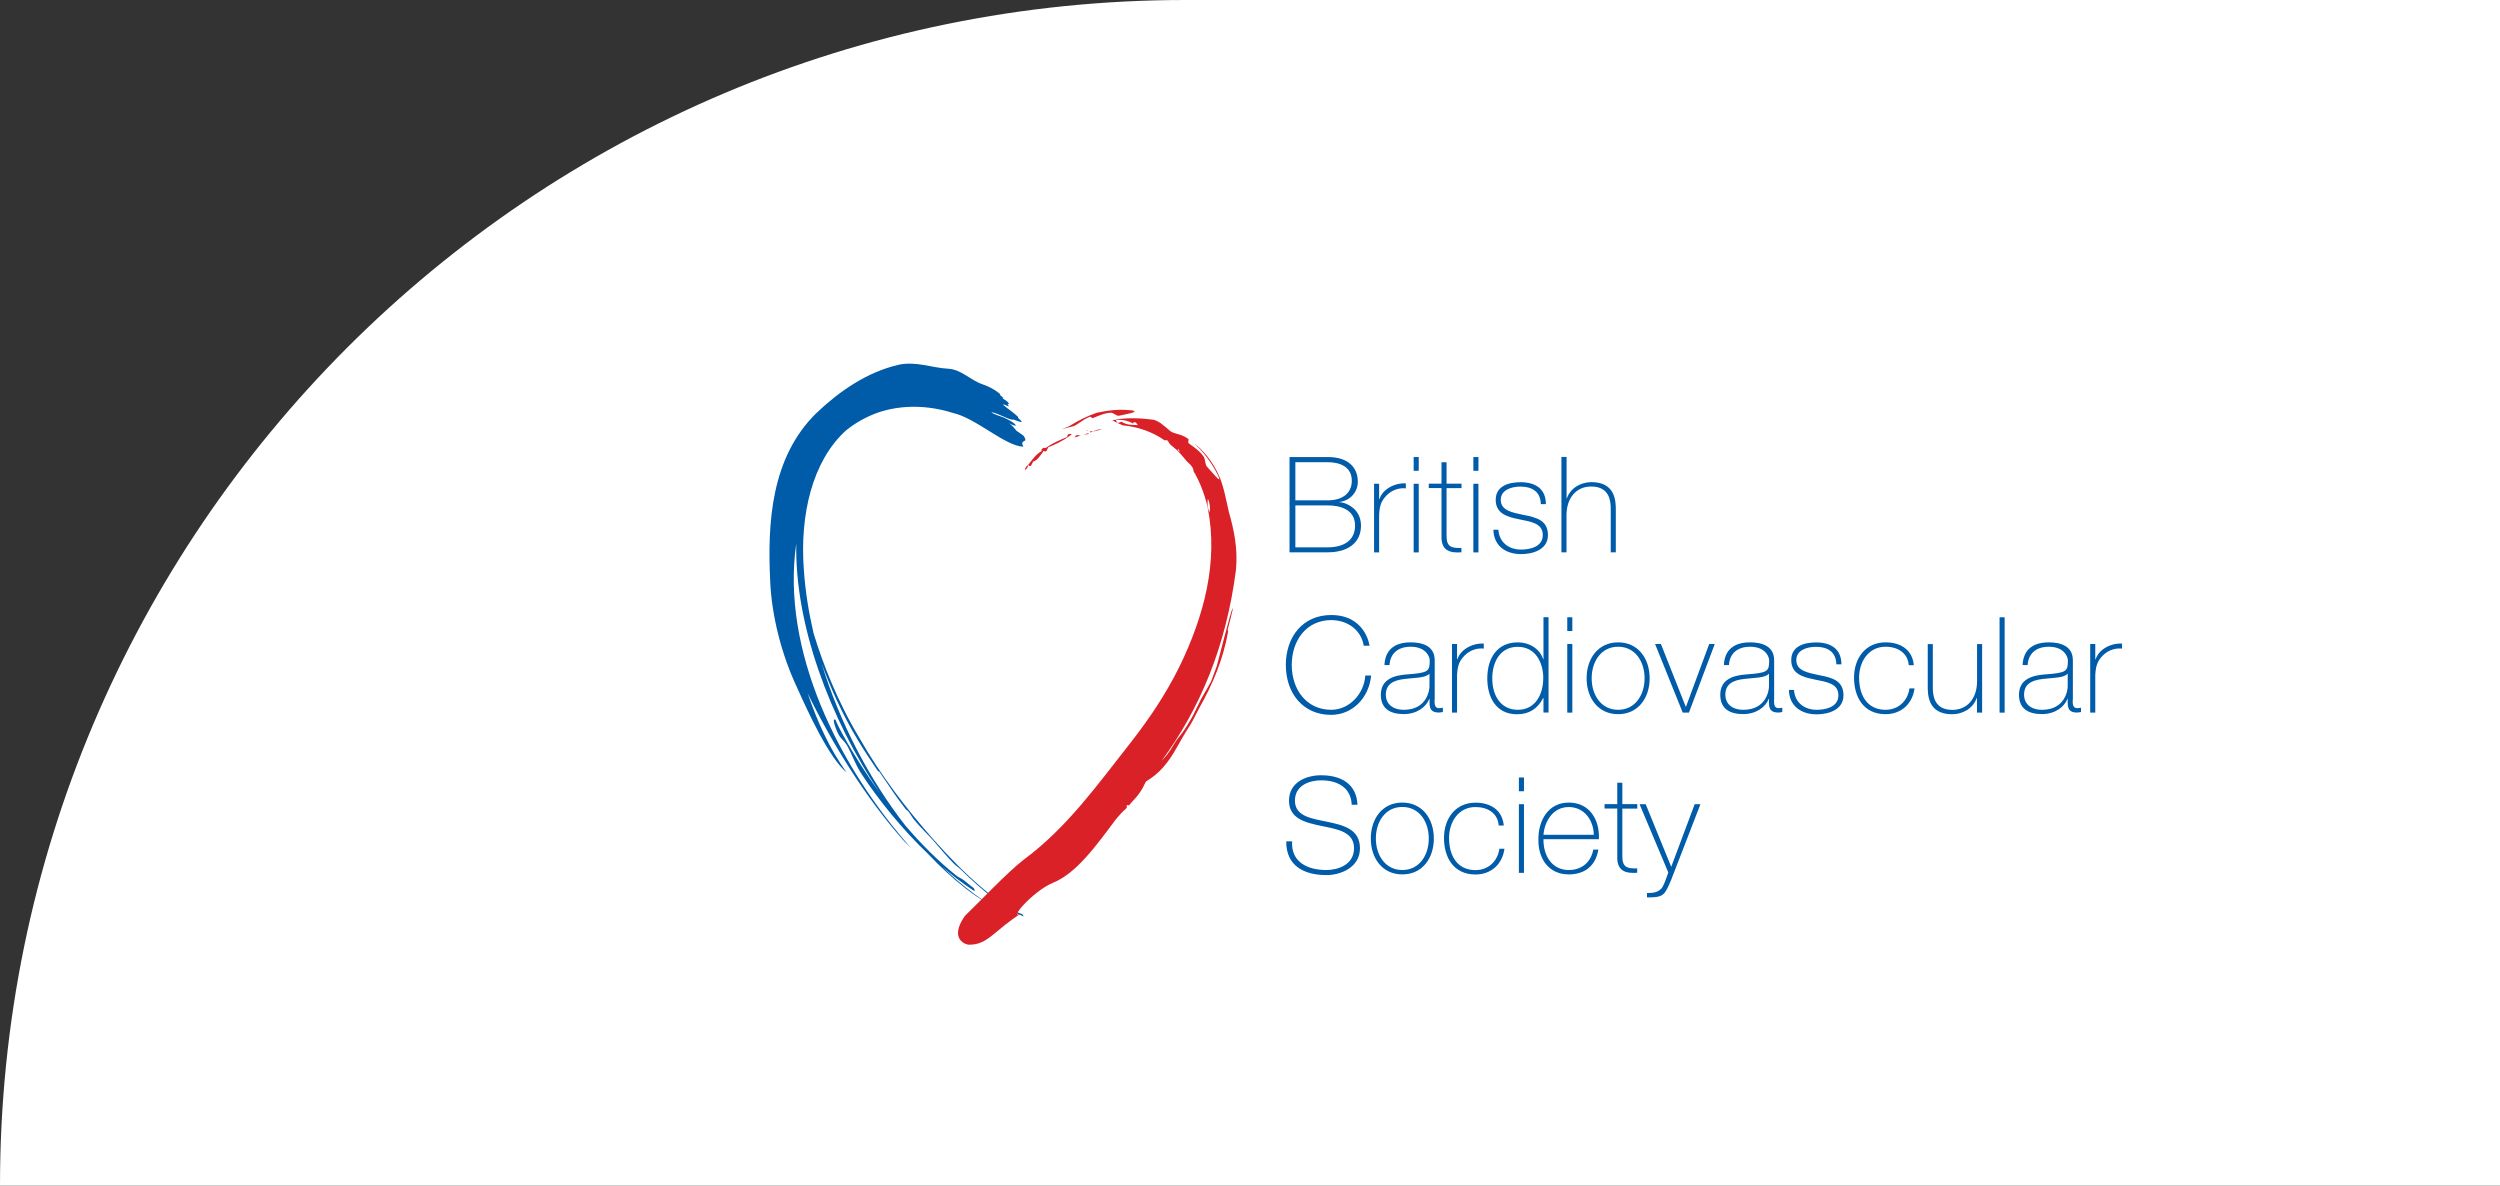 <?xml version="1.0" encoding="UTF-8"?><svg id="Layer_2" xmlns="http://www.w3.org/2000/svg" viewBox="0 0 291 138"><rect x="0" y="0" width="291" height="138" fill="#333333" stroke="none"/><g id="Background"><path d="M138,0h153v138H0C0,61.84,61.84,0,138,0Z" style="fill:#fff; stroke-width:0px;"/><path d="M117.3,47.26s-.07-.02-.11-.03c.14.06.15.06.11.03ZM119.07,106.47c-2.97-1.22-6.76-4.62-10.5-8.85-3.06-3.47-6.12-7.46-8.48-11.63-2.64-4.38-4.34-8.82-5.39-12.28-.58-2.49-.97-4.97-1.13-7.37-.49-6.39.98-12.71,4.93-16.26,1.12-.9,2.38-1.59,3.71-2.06,2.76-.94,5.84-.86,8.68.04,2.71.59,6.16,3.91,8.24,3.93-.52-.89.63-.39.06-1.17.29.11-.63-.52-.85-.66-.28-.31-.55-.7-.9-.9.3.15.6.32.83.27-.31-.43-1.03-.73-1.39-.91-.22-.11-1.3-.41-1.5-.64.84.13,1.73.75,2.51.89-.2-.21,1.14.43.97.2.36.11-.6-.5-.33-.52-.53-.51-1.08-.86-1.66-1.34-.35-.29.29-.02.41.05.45.12-.32-.32.21-.25-.21-.28-.5-.47-.8-.64l.12-.04c-.12-.09-.26-.25-.39-.33.01-.02.02-.05.03-.07l-.02.02-.07-.13c-.6-.5-1.31-.85-2-1.09-1.45-.49-2.43-1.72-4-1.81-1.89-.1-3.74-.9-5.76-.46-3.67.85-6.86,3.05-9.56,5.61-5.3,5.18-5.72,12.79-5.39,19.6.18,4.12,1.37,8.63,3.12,12.35,1.23,2.75,3.75,8.26,5.79,9.9-1.99-2.7-3.46-6.02-4.55-9.22,2.99,6.1,6.77,12.15,11.07,17.03.34.39.62.6.97.98-8.45-9.5-15.17-23.05-13.36-35.48-.21,9.39,3.87,20.35,9.73,29.09-3.18-4.41-5.08-8.18-5.13-8.45,0-.06-.06-.12-.12-.12s-.11.04-.12.1c-.02.11.12.81.59,1.7.22.42.64.69.96,1.23.52.9.92,2.15,1.68,3.31,1.91,2.91,4.62,6.33,7.77,9.33,1.39,1.47,2.83,2.8,4.29,3.95.82.64,1.77,1.3,2.55,1.73-.4-.27-1.12-.77-1.51-1.06-1.29-.95-2.53-2.02-3.74-3.18,1.14.98,2.32,1.9,3.53,2.7.06.04.25.18.28.12.04-.06-.09-.3-.15-.34-.39-.26-.73-.6-1.11-.88-.29-.22-.57-.3-.86-.53-2.18-1.73-4.18-3.77-5.95-5.84-4.27-5.47-7.7-12.15-9.76-18.91,1.01,2.79,2.38,5.89,4.23,8.96.61,1.03,1.48,2.36,2.34,3.61.05.07.11,0,.16.07.97,1.41,1.92,2.9,3.06,4.35.11.14.2.13.31.27.26.32.43.67.69.99.72.88,1.52,1.62,2.27,2.46.79.9,1.52,1.8,2.32,2.61.3.31.57.45.87.75,2.63,2.58,5.18,4.56,7.15,5.37.03.01.09.1.1.07.01-.03-.03-.18-.06-.19Z" style="fill:#005ba9; stroke-width:0px;"/><path d="M126.74,50.18l-.27-.11c-.03.13.1.02.27.11ZM126.65,50.53l.1-.14-.62.22.52-.08ZM126.83,50.37l.36-.14c.24-.02.84-.17,1.06-.3-.22,0-.8.2-1.05.29-.13,0-.26-.03-.37-.05.09.05.14.11.01.21h0ZM125.08,50.93l.74-.25c-.13.01-.26,0-.41-.04-.18,0-.23.15-.33.29ZM119.65,54.35l-.04-.24-.28.41.02.22.3-.39ZM124.45,50.77s0,0,0,0h0s0,0,0,0ZM126.89,48.52c.14-.08.15.27.43.1.66-.26,1.25-.54,1.9-.57.3-.11.74.42,1.03.34.67-.16,2.55-.44,1.5-.62-1.6-.17-2.66-.01-4.07.27-1.14.38-2.18.92-3.23,1.57-.3.14-.59.26-.89.38.39-.13.79-.24,1.24-.34.58-.1,1.15-.81,2.08-1.14ZM120.02,54.19c.07-.16.23-.45.23-.45.53-.17.87-.76,1.24-1.26.08.06.16.12.31.02.07-.16.23-.45.23-.45.55-.18,1.76-.77,2.42-1.27h0c.12-.09.23-.18.31-.27h-.35c-.26.23-.27.37-.07.31-.67.26-1.93.79-2.6,1.32h-.33c-.3.27-.27.41.05.27-.75.28-1.29,1.07-1.8,1.73.11.06.18.18.37.06ZM143.47,70.85c-.14-.03-1.76,6.48-1.82,6.63-.98,2.59-.23,1.04-1.87,3.94,0,0-.87,1.77-.87,1.77-.27.53-.77,1.35-1.06,1.78-.48.73-.85,1.01-1.29,1.8-.4.71-.86,1.3-1.35,1.8,4.44-6.07,7.5-13.23,8.66-22.26.23-2.5-.26-4.73-.82-6.68-.33-1.45-.63-3.08-1.13-4.19-.76-1.74-1.81-2.94-2.88-3.83,1.11,1.13,1.9,2.06,2.76,3.77.52,1.17-.79-.53-1.32-1.07-.23-.23-.17-1.02-.44-1.24-.43-.61-1-.97-1.59-1.41-.29-.14,0-.5-.14-.57-.82-.64-1.73-.54-2.18-.99-.37-.33-.71-.6-1.05-.86-.22-.15-.46-.26-.71-.36l-.52-.07c-1.25-.16-2.67-.18-3.96.01l.02.04c.74-.02,1.48.09,2.16.56-.3-.17-.24-.3.14-.25l.23.31c-.67-.02-1.3.01-1.88-.39,0,0-.29.09-.43.14-.2-.08-.18-.23-.22-.37l-.44.04c.31.23,1.23.61,1.22.61,1.8.17,3.45.76,4.87,1.74.15-.01.28-.07.4.09.07.16.16.28.25.39l.58.49.22.14h0c.14.05.14-.04.12-.16l-.12-.32c.02.07.09.21.12.32.06.13.13.27.23.4.07.05.14.11.21.17-.05-.04-.11-.08-.16-.12-.01-.02-.03-.04-.05-.05l-.23-.16-.05-.04s0,0,.01.01l-.08-.06-.12-.04c.43.4.82.84,1.19,1.31l.26.26c.31.28.6.61.59.99l.17.28v-.08s.03.13.03.13c.22.4.43.82.61,1.26.35.85.65,1.75.85,2.7,1.22,6.23-.42,12.49-3.28,18.39-1.59,3.22-3.5,6.05-5.51,8.64-4.02,5.1-7.54,10.11-12.67,13.9-1.92,1.49-5.09,4.87-6.82,6.52-1.95,2.81.26,3.37.43,3.35,2.27.06,2.97-1.68,6.23-3.71-1.85,1.11,1.18-2.48,3.56-3.48,2.73-1.08,5.05-4.31,7.37-7.42.34-.4.74-.87,1.16-1.22.07-.06.11-.15.11-.24,0-.05-.01-.1-.03-.15,0,0,.01-.02.02-.02.07,0,.3.03.28.01.36-.53,1.19-1.08,1.88-2.64.04-.05.08-.1.12-.16,1.47-.89,2.47-2.02,3.55-3.94.44-.78.89-1.58,1.35-2.28.31-.46.58-.98.86-1.54l.33-.64c1.68-2.96,2.84-5.8,3.42-9,0-.02-.05-.2-.05-.22,0-.14.69-2.5.58-2.52ZM140.59,58.06c.22.4.31,1.03.22,1.57-.3-.51-.27-1.05-.22-1.57Z" style="fill:#d92127; stroke-width:0px;"/><path d="M150.1,53.2h4.45c2.64,0,3.5,1.45,3.5,2.87,0,1.2-.87,2.21-2.16,2.36l.03.03c.3-.05,2.5.48,2.5,2.72,0,2.02-1.55,3.11-3.87,3.11h-4.45v-11.1ZM150.78,58.24h3.76c1.85,0,2.81-.93,2.81-2.28,0-1.6-1.34-2.16-2.81-2.16h-3.76v4.44ZM150.78,63.71h3.76c1.96,0,3.19-.87,3.19-2.52,0-1.9-1.73-2.36-3.19-2.36h-3.76v4.88Z" style="fill:#005ba9; stroke-width:0px;"/><path d="M160.53,58.08h.05c.31-1.04,1.62-1.88,3.06-1.82v.59c-.62-.08-1.49.08-2.21.78-.59.61-.84,1.1-.9,2.3v4.37h-.59v-7.99h.59v1.77Z" style="fill:#005ba9; stroke-width:0px;"/><path d="M164.55,54.8v-1.6h.59v1.6h-.59ZM164.55,64.3v-7.99h.59v7.99h-.59Z" style="fill:#005ba9; stroke-width:0px;"/><path d="M170.12,56.82h-1.74v5.58c0,1.29.61,1.41,1.73,1.38v.51c-1.21.08-2.38-.09-2.32-1.9v-5.58h-1.48v-.51h1.48v-2.49h.59v2.49h1.74v.51Z" style="fill:#005ba9; stroke-width:0px;"/><path d="M171.5,54.8v-1.6h.59v1.6h-.59ZM171.5,64.3v-7.99h.59v7.99h-.59Z" style="fill:#005ba9; stroke-width:0px;"/><path d="M174.41,61.64c.09,1.48,1.2,2.33,2.64,2.33,1.04,0,2.53-.31,2.53-1.69s-1.37-1.55-2.73-1.83c-1.38-.28-2.75-.64-2.75-2.27s1.54-2.05,2.89-2.05c1.69,0,2.95.73,2.95,2.55h-.59c-.02-1.45-1.03-2.04-2.36-2.04-1.09,0-2.3.4-2.3,1.54,0,1.27,1.37,1.48,2.66,1.76,1.59.3,2.83.67,2.83,2.35s-1.73,2.21-3.12,2.21c-1.82,0-3.19-.98-3.23-2.84h.59Z" style="fill:#005ba9; stroke-width:0px;"/><path d="M182.35,53.2v4.82h.03c.4-1.2,1.62-1.9,2.86-1.9,2.81,0,2.84,2.25,2.84,3.23v4.94h-.59v-5.05c0-.82-.09-2.61-2.27-2.61-1.79,0-2.88,1.38-2.88,3.34v4.32h-.59v-11.1h.59Z" style="fill:#005ba9; stroke-width:0px;"/><path d="M158.74,75.16c-.3-1.86-1.93-2.98-3.78-2.98-2.91,0-4.6,2.38-4.6,5.22s1.69,5.22,4.6,5.22c2.16,0,3.84-1.93,3.96-3.99h.68c-.25,2.64-2.21,4.58-4.65,4.58-3.33,0-5.28-2.56-5.28-5.81s1.96-5.81,5.28-5.81c3.93,0,4.45,3.42,4.46,3.57h-.68Z" style="fill:#005ba9; stroke-width:0px;"/><path d="M166.98,81.47c0,.47,0,.96.53.96.11,0,.25-.02.44-.05v.5c-.17.03-.33.06-.48.06-.93,0-1.07-.51-1.07-1.17v-.42h-.03c-.37.95-1.45,1.77-2.97,1.77s-2.67-.58-2.67-2.25c0-1.86,1.62-2.25,2.94-2.36,2.64-.19,2.75-.36,2.75-1.66,0-.36-.4-1.57-2.22-1.57-1.43,0-2.38.75-2.46,2.13h-.59c.08-1.76,1.17-2.64,3.05-2.64,1.4,0,2.8.44,2.8,2.08v4.62ZM166.39,78.41c-.47.53-1.74.47-2.89.62-1.4.16-2.19.65-2.19,1.85,0,.96.7,1.74,2.1,1.74,2.69,0,2.98-2.3,2.98-2.72v-1.49Z" style="fill:#005ba9; stroke-width:0px;"/><path d="M169.6,76.73h.05c.31-1.04,1.62-1.88,3.06-1.82v.59c-.62-.08-1.49.08-2.21.78-.59.61-.84,1.1-.9,2.3v4.37h-.59v-7.99h.59v1.77Z" style="fill:#005ba9; stroke-width:0px;"/><path d="M179.66,81.24h-.03c-.65,1.26-1.63,1.9-3.06,1.9-2.41,0-3.45-1.96-3.45-4.17,0-2.36,1.15-4.2,3.56-4.2,1.31,0,2.53.71,2.95,1.97h.03v-4.9h.59v11.1h-.59v-1.71ZM179.64,78.97c0-1.87-.92-3.68-2.97-3.68s-2.97,1.76-2.97,3.68.93,3.65,2.98,3.65,2.95-1.82,2.95-3.65Z" style="fill:#005ba9; stroke-width:0px;"/><path d="M182.43,73.45v-1.6h.59v1.6h-.59ZM182.43,82.95v-7.99h.59v7.99h-.59Z" style="fill:#005ba9; stroke-width:0px;"/><path d="M188.35,74.77c2.35,0,3.67,1.91,3.67,4.18s-1.32,4.18-3.67,4.18-3.67-1.91-3.67-4.18,1.32-4.18,3.67-4.18ZM188.35,82.62c2.01,0,3.08-1.76,3.08-3.67s-1.07-3.67-3.08-3.67-3.08,1.76-3.08,3.67,1.07,3.67,3.08,3.67Z" style="fill:#005ba9; stroke-width:0px;"/><path d="M196.6,82.95h-.73l-3.22-7.99h.68l2.89,7.3h.03l2.7-7.3h.65l-3.01,7.99Z" style="fill:#005ba9; stroke-width:0px;"/><path d="M206.5,81.47c0,.47,0,.96.53.96.11,0,.25-.02.43-.05v.5c-.17.03-.33.06-.48.06-.93,0-1.07-.51-1.07-1.17v-.42h-.03c-.37.95-1.45,1.77-2.97,1.77s-2.67-.58-2.67-2.25c0-1.86,1.62-2.25,2.94-2.36,2.64-.19,2.75-.36,2.75-1.66,0-.36-.4-1.57-2.22-1.57-1.43,0-2.38.75-2.46,2.13h-.59c.08-1.76,1.17-2.64,3.05-2.64,1.4,0,2.8.44,2.8,2.08v4.62ZM205.91,78.41c-.47.53-1.74.47-2.89.62-1.4.16-2.19.65-2.19,1.85,0,.96.7,1.74,2.1,1.74,2.69,0,2.98-2.3,2.98-2.72v-1.49Z" style="fill:#005ba9; stroke-width:0px;"/><path d="M208.82,80.29c.09,1.48,1.2,2.33,2.64,2.33,1.04,0,2.53-.31,2.53-1.69s-1.37-1.55-2.74-1.83c-1.38-.28-2.75-.64-2.75-2.27s1.54-2.05,2.89-2.05c1.69,0,2.95.73,2.95,2.55h-.59c-.02-1.45-1.03-2.04-2.36-2.04-1.09,0-2.3.4-2.3,1.54,0,1.27,1.37,1.48,2.66,1.76,1.59.29,2.83.67,2.83,2.35s-1.73,2.21-3.12,2.21c-1.82,0-3.19-.98-3.23-2.84h.59Z" style="fill:#005ba9; stroke-width:0px;"/><path d="M222.18,77.43c-.11-1.41-1.26-2.15-2.7-2.15-2.01,0-3.08,1.77-3.08,3.59,0,2.16,1.01,3.75,3.08,3.75,1.49,0,2.58-1.03,2.78-2.49h.59c-.26,1.91-1.65,3-3.37,3-2.6,0-3.67-2.04-3.67-4.26s1.31-4.1,3.67-4.1c1.73,0,3.12.84,3.29,2.66h-.59Z" style="fill:#005ba9; stroke-width:0px;"/><path d="M230.71,82.95h-.59v-1.71h-.03c-.4,1.2-1.62,1.9-2.86,1.9-2.81,0-2.84-2.25-2.84-3.23v-4.94h.59v5.05c0,.82.09,2.61,2.27,2.61,1.79,0,2.88-1.38,2.88-3.34v-4.32h.59v7.99Z" style="fill:#005ba9; stroke-width:0px;"/><path d="M233.34,71.85v11.1h-.59v-11.1h.59Z" style="fill:#005ba9; stroke-width:0px;"/><path d="M241.26,81.47c0,.47,0,.96.53.96.11,0,.25-.02.44-.05v.5c-.17.03-.33.06-.48.06-.93,0-1.07-.51-1.07-1.17v-.42h-.03c-.37.95-1.45,1.77-2.97,1.77s-2.67-.58-2.67-2.25c0-1.86,1.62-2.25,2.94-2.36,2.64-.19,2.75-.36,2.75-1.66,0-.36-.4-1.57-2.22-1.57-1.43,0-2.38.75-2.46,2.13h-.59c.08-1.76,1.17-2.64,3.05-2.64,1.4,0,2.8.44,2.8,2.08v4.62ZM240.68,78.41c-.47.53-1.74.47-2.89.62-1.4.16-2.19.65-2.19,1.85,0,.96.7,1.74,2.1,1.74,2.69,0,2.98-2.3,2.98-2.72v-1.49Z" style="fill:#005ba9; stroke-width:0px;"/><path d="M243.89,76.73h.05c.31-1.04,1.62-1.88,3.06-1.82v.59c-.62-.08-1.49.08-2.21.78-.59.61-.84,1.1-.9,2.3v4.37h-.59v-7.99h.59v1.77Z" style="fill:#005ba9; stroke-width:0px;"/><path d="M157.34,93.67c-.08-1.9-1.51-2.84-3.56-2.84-1.26,0-3.05.53-3.05,2.36s1.9,2.08,3.78,2.47c1.9.39,3.79.87,3.79,3.08s-2.21,3.12-3.9,3.12c-2.6,0-4.71-1.07-4.68-3.93h.68c-.14,2.42,1.8,3.34,3.99,3.34,1.34,0,3.22-.61,3.22-2.53s-1.9-2.21-3.79-2.6c-1.88-.39-3.78-.84-3.78-2.95s1.97-2.95,3.73-2.95c2.32,0,4.13.99,4.24,3.43h-.68Z" style="fill:#005ba9; stroke-width:0px;"/><path d="M163.23,93.42c2.35,0,3.67,1.91,3.67,4.18s-1.32,4.18-3.67,4.18-3.67-1.91-3.67-4.18,1.32-4.18,3.67-4.18ZM163.23,101.27c2.01,0,3.08-1.76,3.08-3.67s-1.07-3.67-3.08-3.67-3.08,1.76-3.08,3.67,1.07,3.67,3.08,3.67Z" style="fill:#005ba9; stroke-width:0px;"/><path d="M174.45,96.08c-.11-1.41-1.26-2.14-2.7-2.14-2.01,0-3.08,1.77-3.08,3.59,0,2.16,1.01,3.75,3.08,3.75,1.49,0,2.58-1.03,2.78-2.49h.59c-.26,1.91-1.65,3-3.37,3-2.6,0-3.67-2.04-3.67-4.26s1.31-4.1,3.67-4.1c1.73,0,3.12.84,3.29,2.66h-.59Z" style="fill:#005ba9; stroke-width:0px;"/><path d="M176.8,92.1v-1.6h.59v1.6h-.59ZM176.8,101.6v-7.99h.59v7.99h-.59Z" style="fill:#005ba9; stroke-width:0px;"/><path d="M179.66,97.68c-.03,1.88.96,3.59,2.94,3.59,1.51,0,2.58-.9,2.86-2.38h.59c-.31,1.87-1.56,2.89-3.45,2.89-2.33,0-3.56-1.83-3.53-4.04-.03-2.19,1.12-4.32,3.53-4.32s3.62,1.97,3.51,4.26h-6.45ZM185.52,97.17c-.03-1.68-1.09-3.23-2.92-3.23s-2.81,1.65-2.94,3.23h5.86Z" style="fill:#005ba9; stroke-width:0px;"/><path d="M190.58,94.12h-1.74v5.58c0,1.29.61,1.41,1.73,1.38v.51c-1.21.08-2.38-.09-2.32-1.9v-5.58h-1.48v-.51h1.48v-2.49h.59v2.49h1.74v.51Z" style="fill:#005ba9; stroke-width:0px;"/><path d="M190.86,93.61h.7l2.97,7.29,2.73-7.29h.67l-3.42,8.84c-.33.78-.59,1.38-.93,1.65-.42.33-.96.36-1.87.36v-.51c.84,0,1.26-.11,1.66-.51.23-.23.45-.82.82-1.88l-3.34-7.94Z" style="fill:#005ba9; stroke-width:0px;"/></g></svg>
